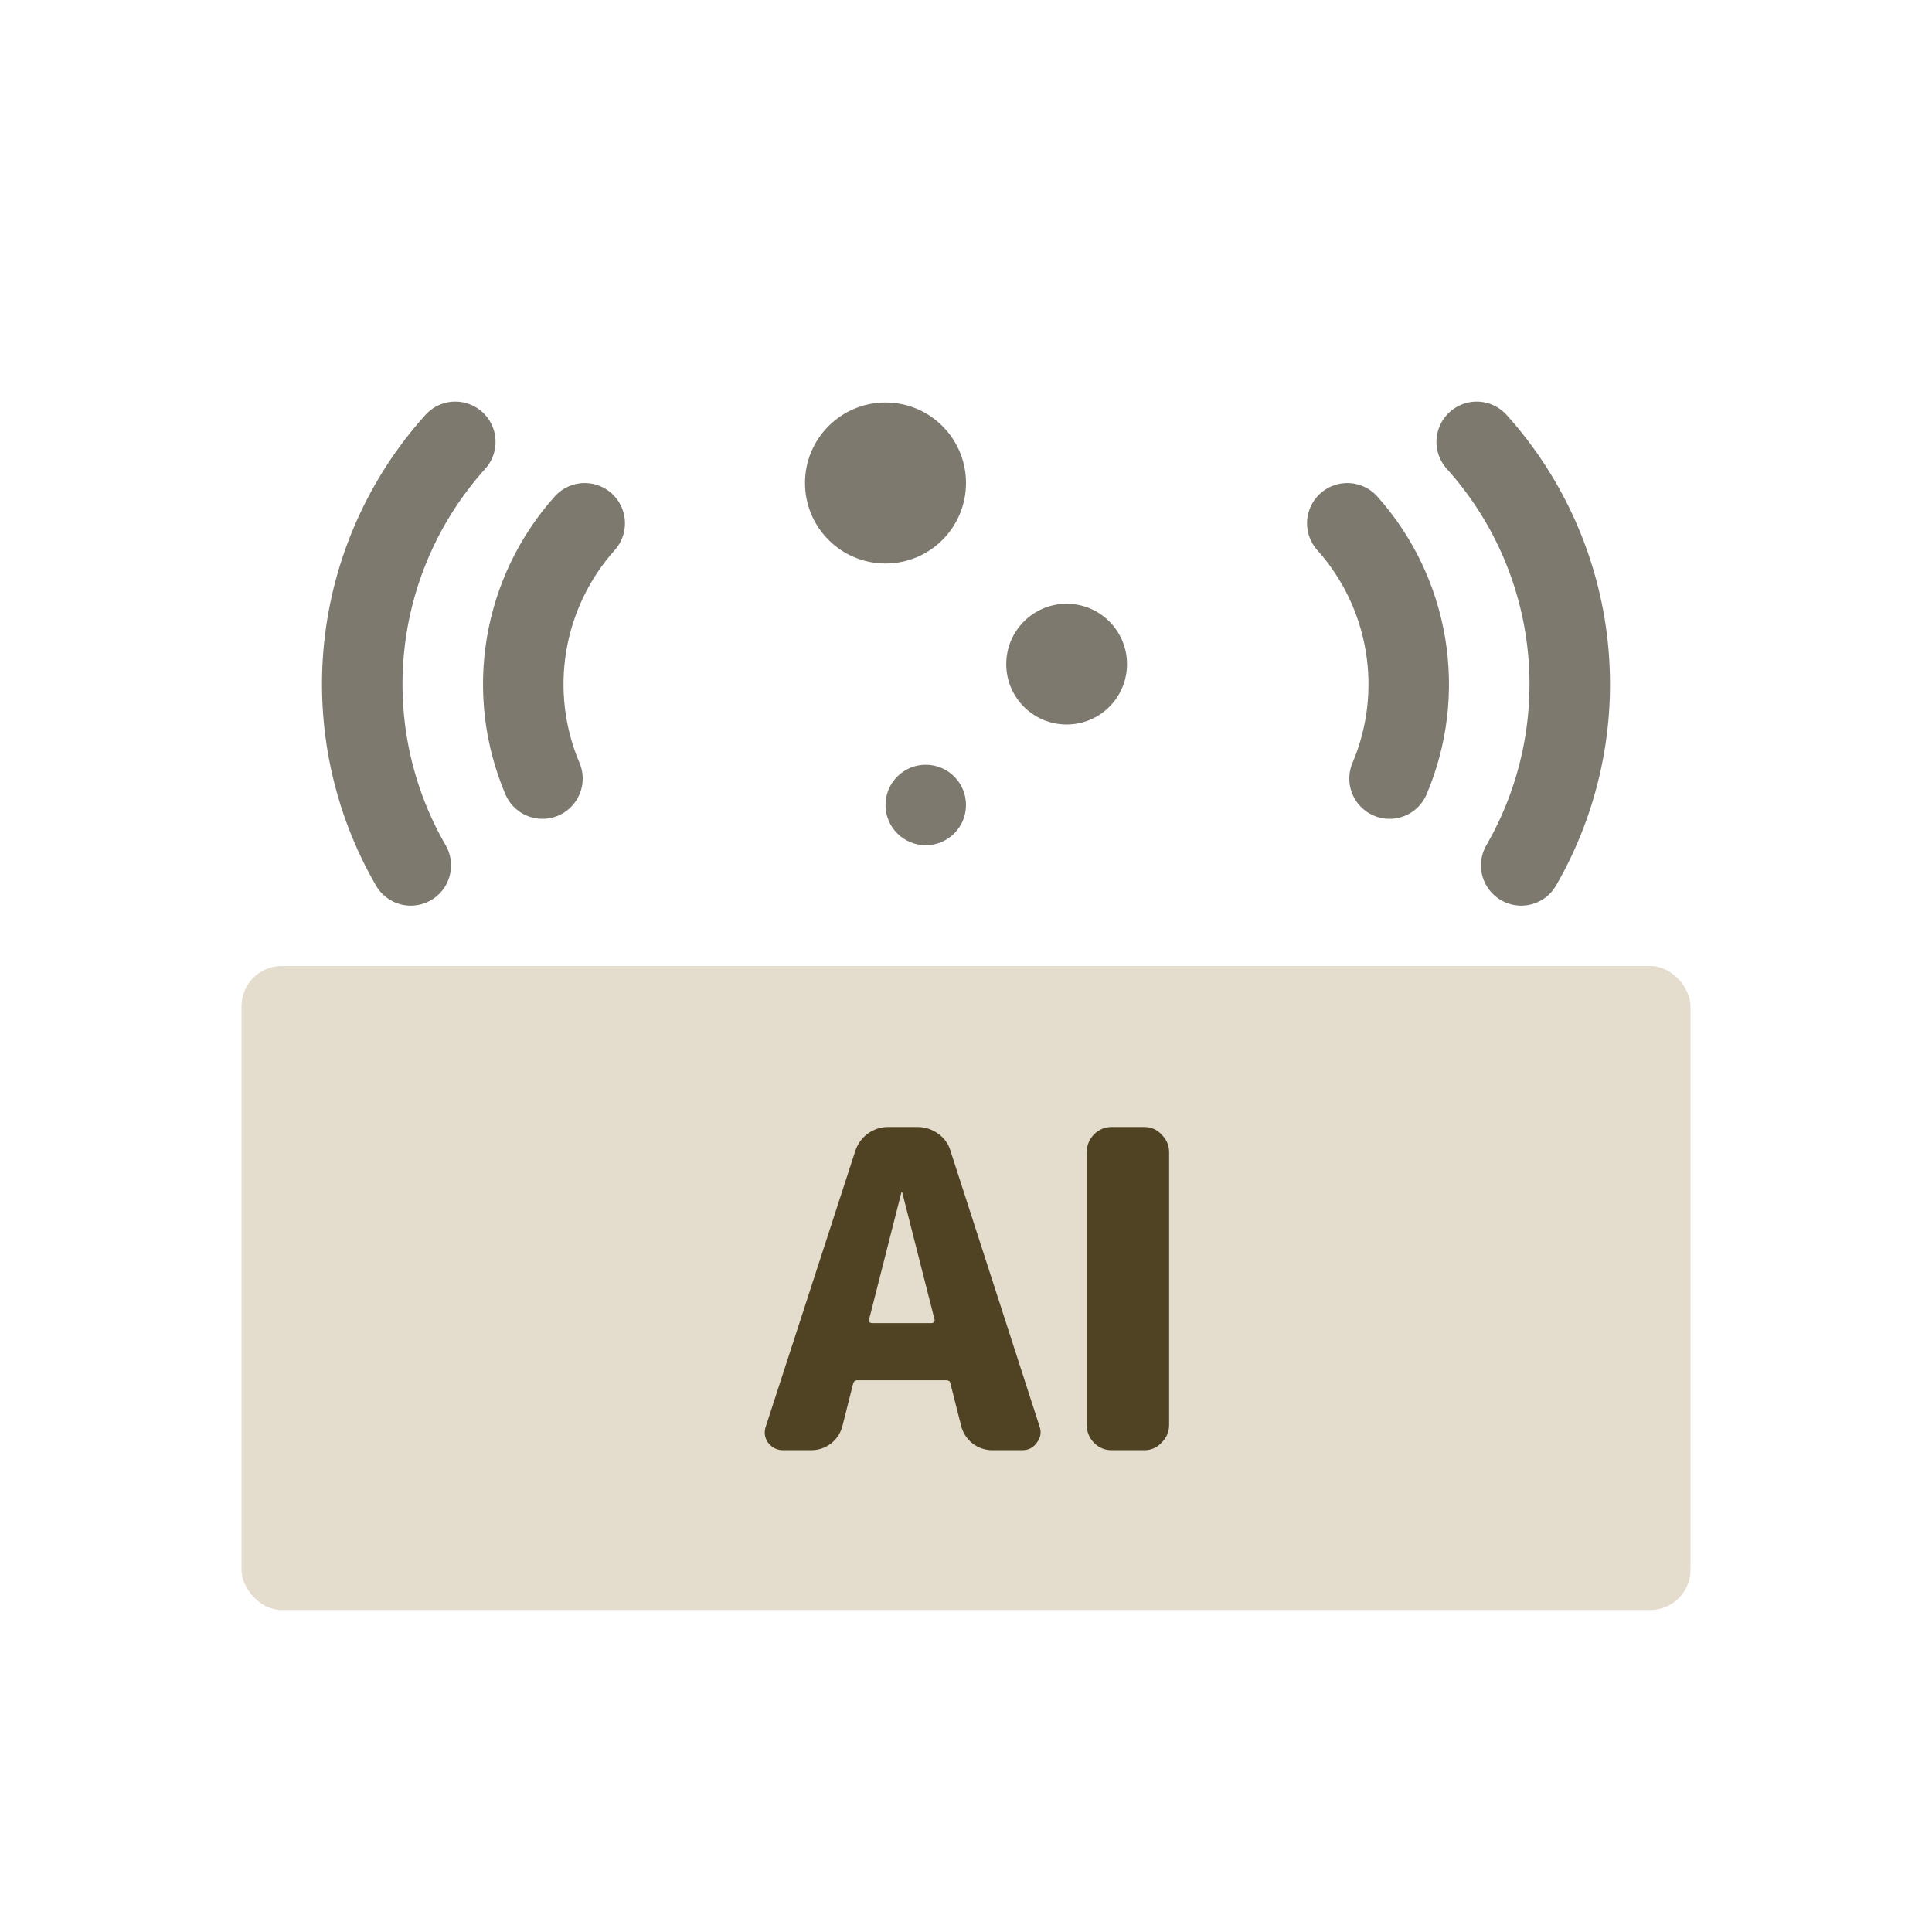 <svg width="48" height="48" viewBox="0 0 48 48" fill="none" xmlns="http://www.w3.org/2000/svg">
<path d="M36.688 10.978C37.96 12.39 38.752 14.169 38.951 16.059C39.149 17.949 38.745 19.854 37.794 21.5" stroke="#7E796E" stroke-width="2" stroke-linecap="round"/>
<path d="M33.473 13.001C34.232 13.85 34.733 14.897 34.919 16.02C35.105 17.143 34.968 18.296 34.523 19.344" stroke="#7E796E" stroke-width="2" stroke-linecap="round"/>
<path d="M11.312 10.978C10.04 12.39 9.248 14.169 9.049 16.059C8.851 17.949 9.255 19.854 10.206 21.5" stroke="#7E796E" stroke-width="2" stroke-linecap="round"/>
<path d="M14.527 13.001C13.768 13.85 13.267 14.897 13.081 16.02C12.895 17.143 13.032 18.296 13.477 19.344" stroke="#7E796E" stroke-width="2" stroke-linecap="round"/>
<circle cx="22" cy="12" r="2" fill="#7E796E"/>
<circle cx="26.5" cy="16.5" r="1.5" fill="#7E796E"/>
<circle cx="23" cy="20" r="1" fill="#7E796E"/>
<rect x="6" y="24" width="36" height="16" rx="1" fill="#E4DDCD"/>
<path d="M27.616 36.03C27.447 36.03 27.301 35.968 27.176 35.843C27.059 35.718 27 35.572 27 35.403V28.627C27 28.458 27.059 28.312 27.176 28.187C27.301 28.062 27.447 28 27.616 28H28.43C28.599 28 28.742 28.062 28.859 28.187C28.984 28.312 29.046 28.458 29.046 28.627V35.403C29.046 35.572 28.984 35.718 28.859 35.843C28.742 35.968 28.599 36.03 28.43 36.03H27.616Z" fill="#504323"/>
<path d="M22.394 29.628L21.591 32.785C21.584 32.807 21.588 32.829 21.602 32.851C21.624 32.866 21.646 32.873 21.668 32.873H23.142C23.164 32.873 23.183 32.866 23.197 32.851C23.219 32.829 23.227 32.807 23.219 32.785L22.416 29.628C22.416 29.621 22.413 29.617 22.405 29.617C22.398 29.617 22.394 29.621 22.394 29.628ZM19.457 36.03C19.303 36.03 19.179 35.968 19.083 35.843C18.995 35.718 18.977 35.583 19.028 35.436L21.25 28.594C21.309 28.418 21.412 28.275 21.558 28.165C21.712 28.055 21.881 28 22.064 28H22.79C22.981 28 23.153 28.055 23.307 28.165C23.461 28.275 23.564 28.418 23.615 28.594L25.826 35.436C25.878 35.583 25.856 35.718 25.76 35.843C25.672 35.968 25.551 36.03 25.397 36.03H24.66C24.477 36.03 24.312 35.975 24.165 35.865C24.019 35.748 23.923 35.601 23.879 35.425L23.615 34.38C23.608 34.321 23.571 34.292 23.505 34.292H21.305C21.247 34.292 21.21 34.321 21.195 34.38L20.931 35.425C20.887 35.601 20.792 35.748 20.645 35.865C20.499 35.975 20.334 36.03 20.15 36.03H19.457Z" fill="#504323"/>
</svg>
